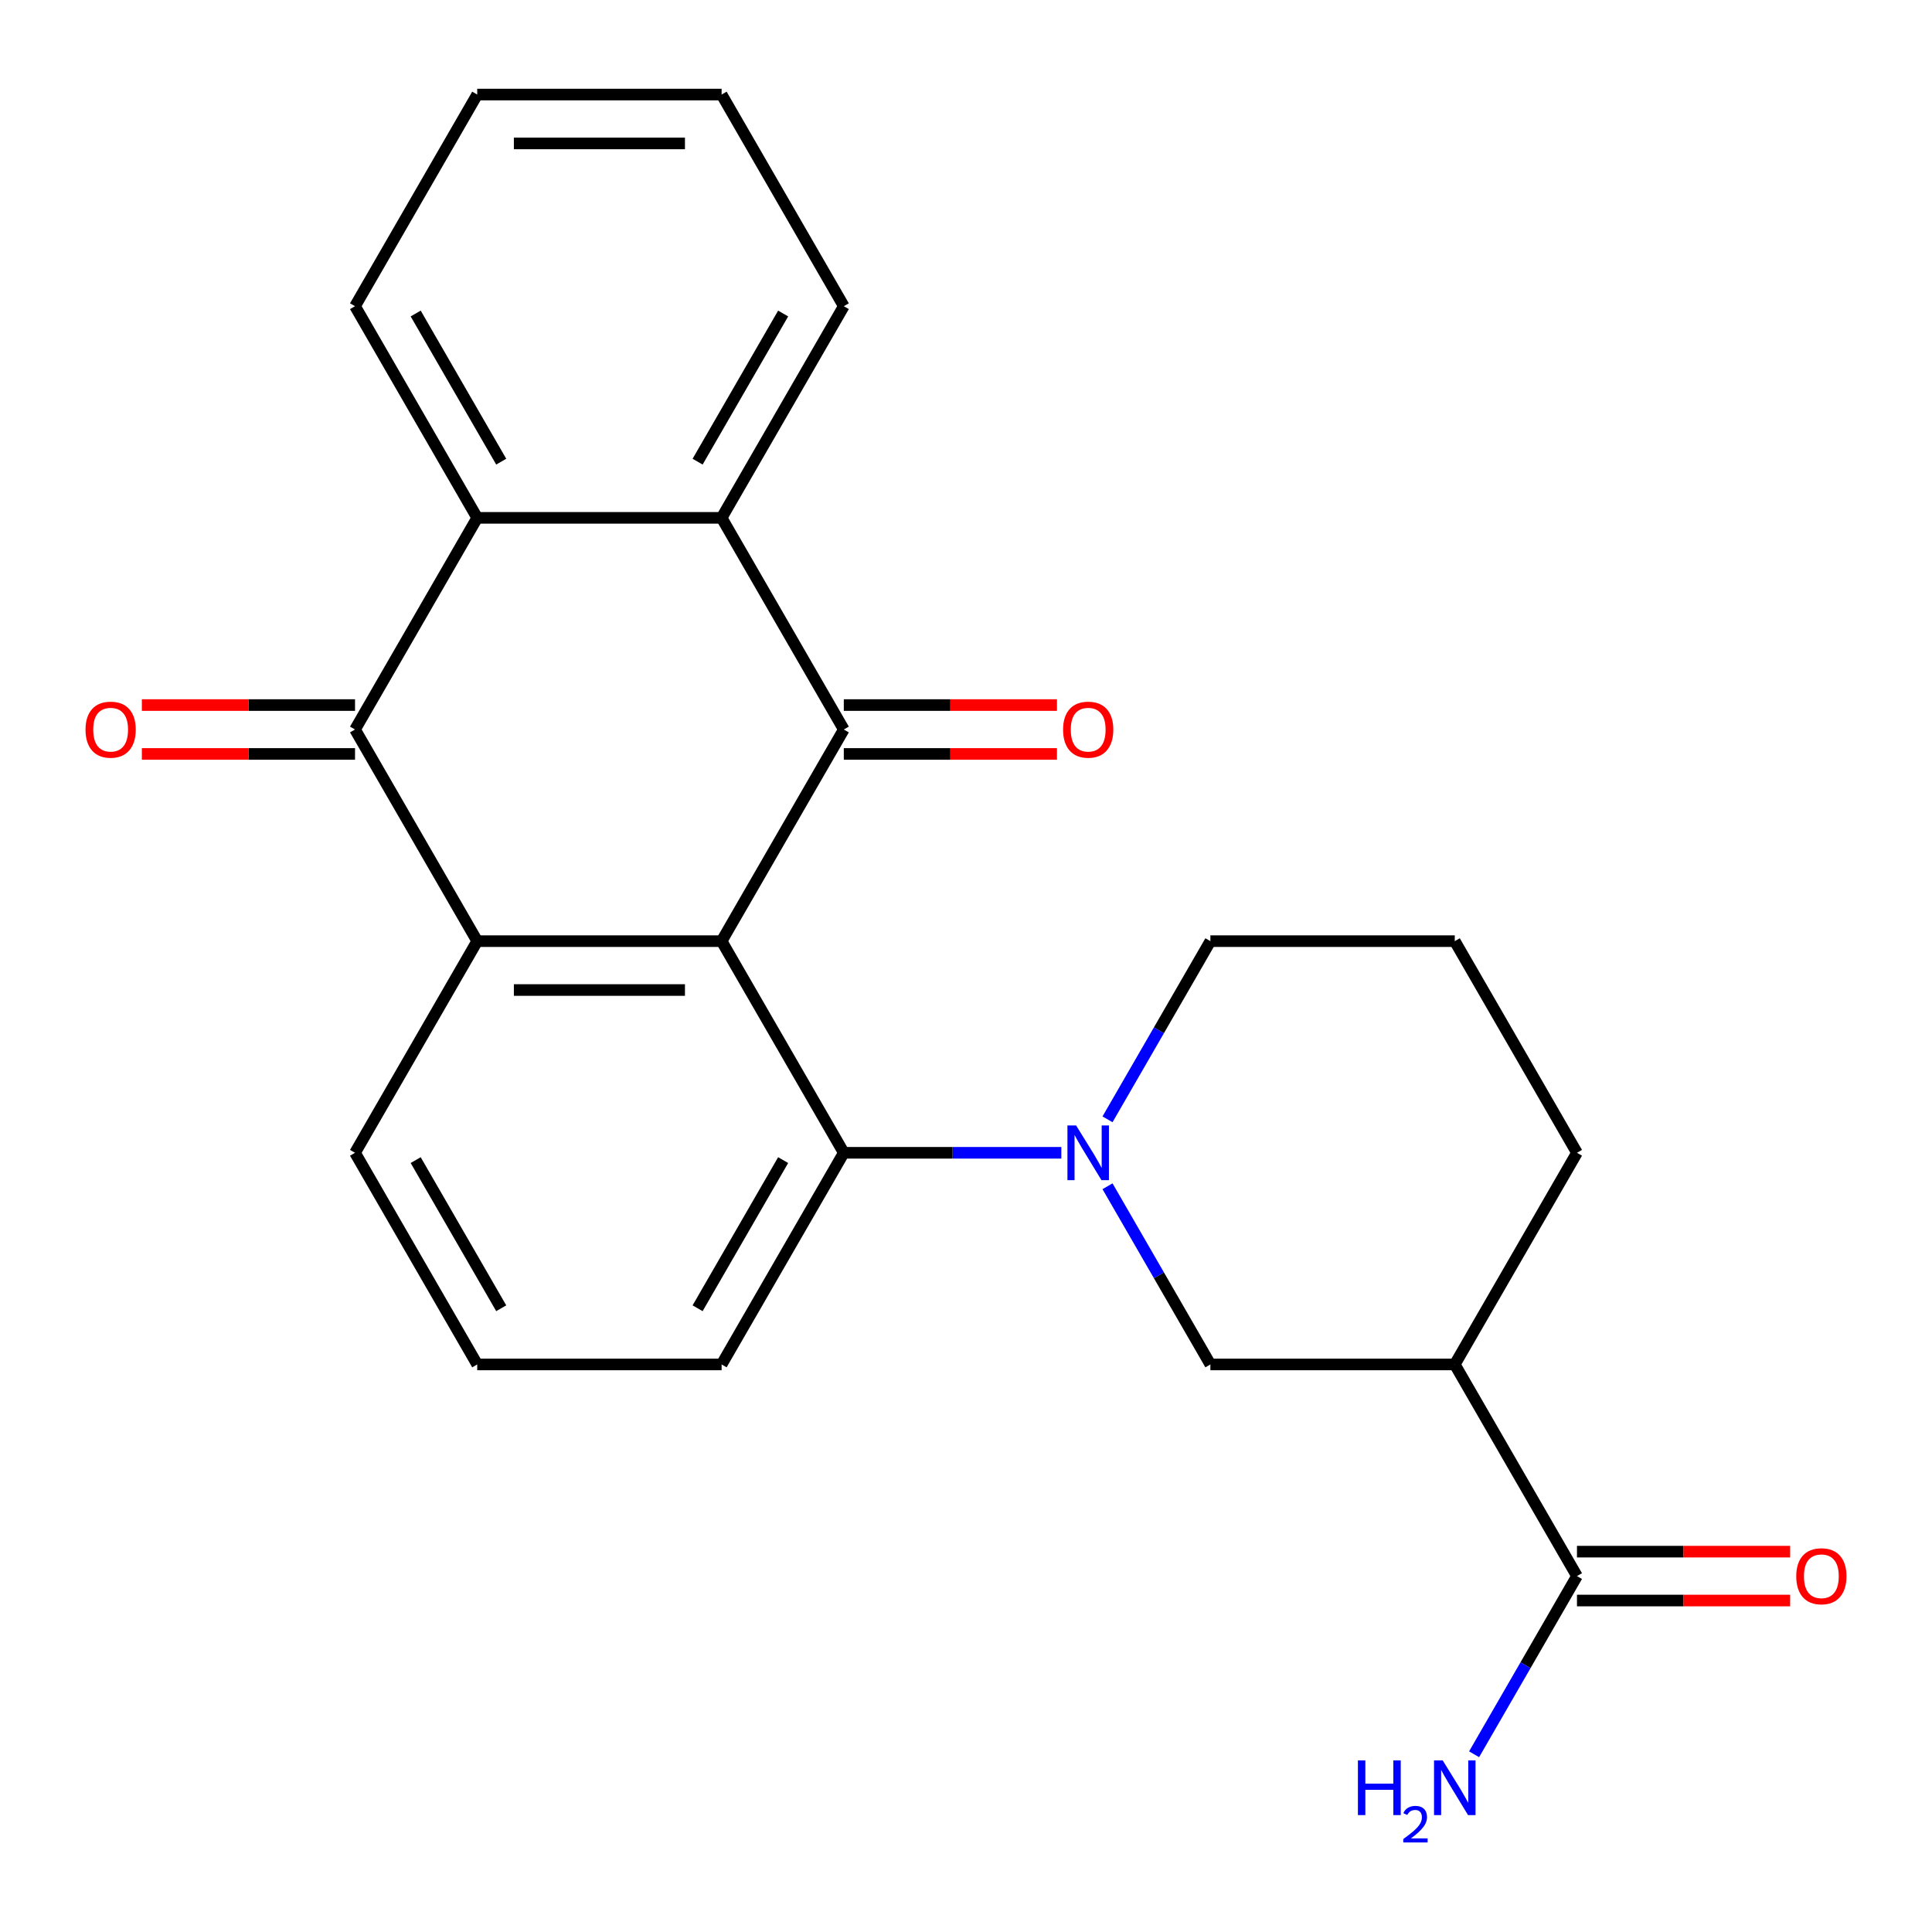 <?xml version='1.0' encoding='iso-8859-1'?>
<svg version='1.1' baseProfile='full'
              xmlns='http://www.w3.org/2000/svg'
                      xmlns:rdkit='http://www.rdkit.org/xml'
                      xmlns:xlink='http://www.w3.org/1999/xlink'
                  xml:space='preserve'
width='1000px' height='1000px' viewBox='0 0 1000 1000'>
<!-- END OF HEADER -->
<rect style='opacity:1.0;fill:#FFFFFF;stroke:none' width='1000' height='1000' x='0' y='0'> </rect>
<path class='bond-0' d='M 373.504,487.136 L 436.752,377.587' style='fill:none;fill-rule:evenodd;stroke:#000000;stroke-width:6px;stroke-linecap:butt;stroke-linejoin:miter;stroke-opacity:1' />
<path class='bond-1' d='M 373.504,487.136 L 247.009,487.136' style='fill:none;fill-rule:evenodd;stroke:#000000;stroke-width:6px;stroke-linecap:butt;stroke-linejoin:miter;stroke-opacity:1' />
<path class='bond-1' d='M 354.53,512.435 L 265.983,512.435' style='fill:none;fill-rule:evenodd;stroke:#000000;stroke-width:6px;stroke-linecap:butt;stroke-linejoin:miter;stroke-opacity:1' />
<path class='bond-6' d='M 373.504,487.136 L 436.752,596.684' style='fill:none;fill-rule:evenodd;stroke:#000000;stroke-width:6px;stroke-linecap:butt;stroke-linejoin:miter;stroke-opacity:1' />
<path class='bond-4' d='M 436.752,377.587 L 373.504,268.039' style='fill:none;fill-rule:evenodd;stroke:#000000;stroke-width:6px;stroke-linecap:butt;stroke-linejoin:miter;stroke-opacity:1' />
<path class='bond-10' d='M 436.752,390.237 L 491.919,390.237' style='fill:none;fill-rule:evenodd;stroke:#000000;stroke-width:6px;stroke-linecap:butt;stroke-linejoin:miter;stroke-opacity:1' />
<path class='bond-10' d='M 491.919,390.237 L 547.085,390.237' style='fill:none;fill-rule:evenodd;stroke:#FF0000;stroke-width:6px;stroke-linecap:butt;stroke-linejoin:miter;stroke-opacity:1' />
<path class='bond-10' d='M 436.752,364.938 L 491.919,364.938' style='fill:none;fill-rule:evenodd;stroke:#000000;stroke-width:6px;stroke-linecap:butt;stroke-linejoin:miter;stroke-opacity:1' />
<path class='bond-10' d='M 491.919,364.938 L 547.085,364.938' style='fill:none;fill-rule:evenodd;stroke:#FF0000;stroke-width:6px;stroke-linecap:butt;stroke-linejoin:miter;stroke-opacity:1' />
<path class='bond-2' d='M 247.009,487.136 L 183.761,377.587' style='fill:none;fill-rule:evenodd;stroke:#000000;stroke-width:6px;stroke-linecap:butt;stroke-linejoin:miter;stroke-opacity:1' />
<path class='bond-15' d='M 247.009,487.136 L 183.761,596.684' style='fill:none;fill-rule:evenodd;stroke:#000000;stroke-width:6px;stroke-linecap:butt;stroke-linejoin:miter;stroke-opacity:1' />
<path class='bond-5' d='M 183.761,377.587 L 247.009,268.039' style='fill:none;fill-rule:evenodd;stroke:#000000;stroke-width:6px;stroke-linecap:butt;stroke-linejoin:miter;stroke-opacity:1' />
<path class='bond-11' d='M 183.761,364.938 L 128.594,364.938' style='fill:none;fill-rule:evenodd;stroke:#000000;stroke-width:6px;stroke-linecap:butt;stroke-linejoin:miter;stroke-opacity:1' />
<path class='bond-11' d='M 128.594,364.938 L 73.427,364.938' style='fill:none;fill-rule:evenodd;stroke:#FF0000;stroke-width:6px;stroke-linecap:butt;stroke-linejoin:miter;stroke-opacity:1' />
<path class='bond-11' d='M 183.761,390.237 L 128.594,390.237' style='fill:none;fill-rule:evenodd;stroke:#000000;stroke-width:6px;stroke-linecap:butt;stroke-linejoin:miter;stroke-opacity:1' />
<path class='bond-11' d='M 128.594,390.237 L 73.427,390.237' style='fill:none;fill-rule:evenodd;stroke:#FF0000;stroke-width:6px;stroke-linecap:butt;stroke-linejoin:miter;stroke-opacity:1' />
<path class='bond-3' d='M 549.345,596.684 L 493.049,596.684' style='fill:none;fill-rule:evenodd;stroke:#0000FF;stroke-width:6px;stroke-linecap:butt;stroke-linejoin:miter;stroke-opacity:1' />
<path class='bond-3' d='M 493.049,596.684 L 436.752,596.684' style='fill:none;fill-rule:evenodd;stroke:#000000;stroke-width:6px;stroke-linecap:butt;stroke-linejoin:miter;stroke-opacity:1' />
<path class='bond-8' d='M 573.249,614.007 L 599.872,660.12' style='fill:none;fill-rule:evenodd;stroke:#0000FF;stroke-width:6px;stroke-linecap:butt;stroke-linejoin:miter;stroke-opacity:1' />
<path class='bond-8' d='M 599.872,660.12 L 626.496,706.233' style='fill:none;fill-rule:evenodd;stroke:#000000;stroke-width:6px;stroke-linecap:butt;stroke-linejoin:miter;stroke-opacity:1' />
<path class='bond-14' d='M 573.249,579.362 L 599.872,533.249' style='fill:none;fill-rule:evenodd;stroke:#0000FF;stroke-width:6px;stroke-linecap:butt;stroke-linejoin:miter;stroke-opacity:1' />
<path class='bond-14' d='M 599.872,533.249 L 626.496,487.136' style='fill:none;fill-rule:evenodd;stroke:#000000;stroke-width:6px;stroke-linecap:butt;stroke-linejoin:miter;stroke-opacity:1' />
<path class='bond-18' d='M 373.504,268.039 L 436.752,158.49' style='fill:none;fill-rule:evenodd;stroke:#000000;stroke-width:6px;stroke-linecap:butt;stroke-linejoin:miter;stroke-opacity:1' />
<path class='bond-18' d='M 361.082,238.957 L 405.355,162.273' style='fill:none;fill-rule:evenodd;stroke:#000000;stroke-width:6px;stroke-linecap:butt;stroke-linejoin:miter;stroke-opacity:1' />
<path class='bond-25' d='M 373.504,268.039 L 247.009,268.039' style='fill:none;fill-rule:evenodd;stroke:#000000;stroke-width:6px;stroke-linecap:butt;stroke-linejoin:miter;stroke-opacity:1' />
<path class='bond-19' d='M 247.009,268.039 L 183.761,158.49' style='fill:none;fill-rule:evenodd;stroke:#000000;stroke-width:6px;stroke-linecap:butt;stroke-linejoin:miter;stroke-opacity:1' />
<path class='bond-19' d='M 259.431,238.957 L 215.158,162.273' style='fill:none;fill-rule:evenodd;stroke:#000000;stroke-width:6px;stroke-linecap:butt;stroke-linejoin:miter;stroke-opacity:1' />
<path class='bond-17' d='M 436.752,596.684 L 373.504,706.233' style='fill:none;fill-rule:evenodd;stroke:#000000;stroke-width:6px;stroke-linecap:butt;stroke-linejoin:miter;stroke-opacity:1' />
<path class='bond-17' d='M 405.355,600.467 L 361.082,677.151' style='fill:none;fill-rule:evenodd;stroke:#000000;stroke-width:6px;stroke-linecap:butt;stroke-linejoin:miter;stroke-opacity:1' />
<path class='bond-7' d='M 752.991,706.233 L 626.496,706.233' style='fill:none;fill-rule:evenodd;stroke:#000000;stroke-width:6px;stroke-linecap:butt;stroke-linejoin:miter;stroke-opacity:1' />
<path class='bond-9' d='M 752.991,706.233 L 816.239,815.781' style='fill:none;fill-rule:evenodd;stroke:#000000;stroke-width:6px;stroke-linecap:butt;stroke-linejoin:miter;stroke-opacity:1' />
<path class='bond-27' d='M 752.991,706.233 L 816.239,596.684' style='fill:none;fill-rule:evenodd;stroke:#000000;stroke-width:6px;stroke-linecap:butt;stroke-linejoin:miter;stroke-opacity:1' />
<path class='bond-12' d='M 816.239,828.431 L 871.406,828.431' style='fill:none;fill-rule:evenodd;stroke:#000000;stroke-width:6px;stroke-linecap:butt;stroke-linejoin:miter;stroke-opacity:1' />
<path class='bond-12' d='M 871.406,828.431 L 926.573,828.431' style='fill:none;fill-rule:evenodd;stroke:#FF0000;stroke-width:6px;stroke-linecap:butt;stroke-linejoin:miter;stroke-opacity:1' />
<path class='bond-12' d='M 816.239,803.132 L 871.406,803.132' style='fill:none;fill-rule:evenodd;stroke:#000000;stroke-width:6px;stroke-linecap:butt;stroke-linejoin:miter;stroke-opacity:1' />
<path class='bond-12' d='M 871.406,803.132 L 926.573,803.132' style='fill:none;fill-rule:evenodd;stroke:#FF0000;stroke-width:6px;stroke-linecap:butt;stroke-linejoin:miter;stroke-opacity:1' />
<path class='bond-13' d='M 816.239,815.781 L 789.616,861.894' style='fill:none;fill-rule:evenodd;stroke:#000000;stroke-width:6px;stroke-linecap:butt;stroke-linejoin:miter;stroke-opacity:1' />
<path class='bond-13' d='M 789.616,861.894 L 762.993,908.007' style='fill:none;fill-rule:evenodd;stroke:#0000FF;stroke-width:6px;stroke-linecap:butt;stroke-linejoin:miter;stroke-opacity:1' />
<path class='bond-20' d='M 626.496,487.136 L 752.991,487.136' style='fill:none;fill-rule:evenodd;stroke:#000000;stroke-width:6px;stroke-linecap:butt;stroke-linejoin:miter;stroke-opacity:1' />
<path class='bond-24' d='M 183.761,596.684 L 247.009,706.233' style='fill:none;fill-rule:evenodd;stroke:#000000;stroke-width:6px;stroke-linecap:butt;stroke-linejoin:miter;stroke-opacity:1' />
<path class='bond-24' d='M 215.158,600.467 L 259.431,677.151' style='fill:none;fill-rule:evenodd;stroke:#000000;stroke-width:6px;stroke-linecap:butt;stroke-linejoin:miter;stroke-opacity:1' />
<path class='bond-16' d='M 816.239,596.684 L 752.991,487.136' style='fill:none;fill-rule:evenodd;stroke:#000000;stroke-width:6px;stroke-linecap:butt;stroke-linejoin:miter;stroke-opacity:1' />
<path class='bond-21' d='M 373.504,706.233 L 247.009,706.233' style='fill:none;fill-rule:evenodd;stroke:#000000;stroke-width:6px;stroke-linecap:butt;stroke-linejoin:miter;stroke-opacity:1' />
<path class='bond-23' d='M 436.752,158.49 L 373.504,48.942' style='fill:none;fill-rule:evenodd;stroke:#000000;stroke-width:6px;stroke-linecap:butt;stroke-linejoin:miter;stroke-opacity:1' />
<path class='bond-22' d='M 183.761,158.49 L 247.009,48.942' style='fill:none;fill-rule:evenodd;stroke:#000000;stroke-width:6px;stroke-linecap:butt;stroke-linejoin:miter;stroke-opacity:1' />
<path class='bond-26' d='M 247.009,48.942 L 373.504,48.942' style='fill:none;fill-rule:evenodd;stroke:#000000;stroke-width:6px;stroke-linecap:butt;stroke-linejoin:miter;stroke-opacity:1' />
<path class='bond-26' d='M 265.983,74.241 L 354.53,74.241' style='fill:none;fill-rule:evenodd;stroke:#000000;stroke-width:6px;stroke-linecap:butt;stroke-linejoin:miter;stroke-opacity:1' />
<path  class='atom-4' d='M 556.988 582.524
L 566.268 597.524
Q 567.188 599.004, 568.668 601.684
Q 570.148 604.364, 570.228 604.524
L 570.228 582.524
L 573.988 582.524
L 573.988 610.844
L 570.108 610.844
L 560.148 594.444
Q 558.988 592.524, 557.748 590.324
Q 556.548 588.124, 556.188 587.444
L 556.188 610.844
L 552.508 610.844
L 552.508 582.524
L 556.988 582.524
' fill='#0000FF'/>
<path  class='atom-11' d='M 550.248 377.667
Q 550.248 370.867, 553.608 367.067
Q 556.968 363.267, 563.248 363.267
Q 569.528 363.267, 572.888 367.067
Q 576.248 370.867, 576.248 377.667
Q 576.248 384.547, 572.848 388.467
Q 569.448 392.347, 563.248 392.347
Q 557.008 392.347, 553.608 388.467
Q 550.248 384.587, 550.248 377.667
M 563.248 389.147
Q 567.568 389.147, 569.888 386.267
Q 572.248 383.347, 572.248 377.667
Q 572.248 372.107, 569.888 369.307
Q 567.568 366.467, 563.248 366.467
Q 558.928 366.467, 556.568 369.267
Q 554.248 372.067, 554.248 377.667
Q 554.248 383.387, 556.568 386.267
Q 558.928 389.147, 563.248 389.147
' fill='#FF0000'/>
<path  class='atom-12' d='M 44.265 377.667
Q 44.265 370.867, 47.625 367.067
Q 50.985 363.267, 57.265 363.267
Q 63.545 363.267, 66.905 367.067
Q 70.265 370.867, 70.265 377.667
Q 70.265 384.547, 66.865 388.467
Q 63.465 392.347, 57.265 392.347
Q 51.025 392.347, 47.625 388.467
Q 44.265 384.587, 44.265 377.667
M 57.265 389.147
Q 61.585 389.147, 63.905 386.267
Q 66.265 383.347, 66.265 377.667
Q 66.265 372.107, 63.905 369.307
Q 61.585 366.467, 57.265 366.467
Q 52.945 366.467, 50.585 369.267
Q 48.265 372.067, 48.265 377.667
Q 48.265 383.387, 50.585 386.267
Q 52.945 389.147, 57.265 389.147
' fill='#FF0000'/>
<path  class='atom-13' d='M 929.735 815.861
Q 929.735 809.061, 933.095 805.261
Q 936.455 801.461, 942.735 801.461
Q 949.015 801.461, 952.375 805.261
Q 955.735 809.061, 955.735 815.861
Q 955.735 822.741, 952.335 826.661
Q 948.935 830.541, 942.735 830.541
Q 936.495 830.541, 933.095 826.661
Q 929.735 822.781, 929.735 815.861
M 942.735 827.341
Q 947.055 827.341, 949.375 824.461
Q 951.735 821.541, 951.735 815.861
Q 951.735 810.301, 949.375 807.501
Q 947.055 804.661, 942.735 804.661
Q 938.415 804.661, 936.055 807.461
Q 933.735 810.261, 933.735 815.861
Q 933.735 821.581, 936.055 824.461
Q 938.415 827.341, 942.735 827.341
' fill='#FF0000'/>
<path  class='atom-14' d='M 702.859 911.17
L 706.699 911.17
L 706.699 923.21
L 721.179 923.21
L 721.179 911.17
L 725.019 911.17
L 725.019 939.49
L 721.179 939.49
L 721.179 926.41
L 706.699 926.41
L 706.699 939.49
L 702.859 939.49
L 702.859 911.17
' fill='#0000FF'/>
<path  class='atom-14' d='M 726.391 938.496
Q 727.078 936.727, 728.715 935.751
Q 730.351 934.747, 732.622 934.747
Q 735.447 934.747, 737.031 936.279
Q 738.615 937.81, 738.615 940.529
Q 738.615 943.301, 736.555 945.888
Q 734.523 948.475, 730.299 951.538
L 738.931 951.538
L 738.931 953.65
L 726.339 953.65
L 726.339 951.881
Q 729.823 949.399, 731.883 947.551
Q 733.968 945.703, 734.971 944.04
Q 735.975 942.377, 735.975 940.661
Q 735.975 938.866, 735.077 937.863
Q 734.179 936.859, 732.622 936.859
Q 731.117 936.859, 730.114 937.467
Q 729.111 938.074, 728.398 939.42
L 726.391 938.496
' fill='#0000FF'/>
<path  class='atom-14' d='M 746.731 911.17
L 756.011 926.17
Q 756.931 927.65, 758.411 930.33
Q 759.891 933.01, 759.971 933.17
L 759.971 911.17
L 763.731 911.17
L 763.731 939.49
L 759.851 939.49
L 749.891 923.09
Q 748.731 921.17, 747.491 918.97
Q 746.291 916.77, 745.931 916.09
L 745.931 939.49
L 742.251 939.49
L 742.251 911.17
L 746.731 911.17
' fill='#0000FF'/>
</svg>
